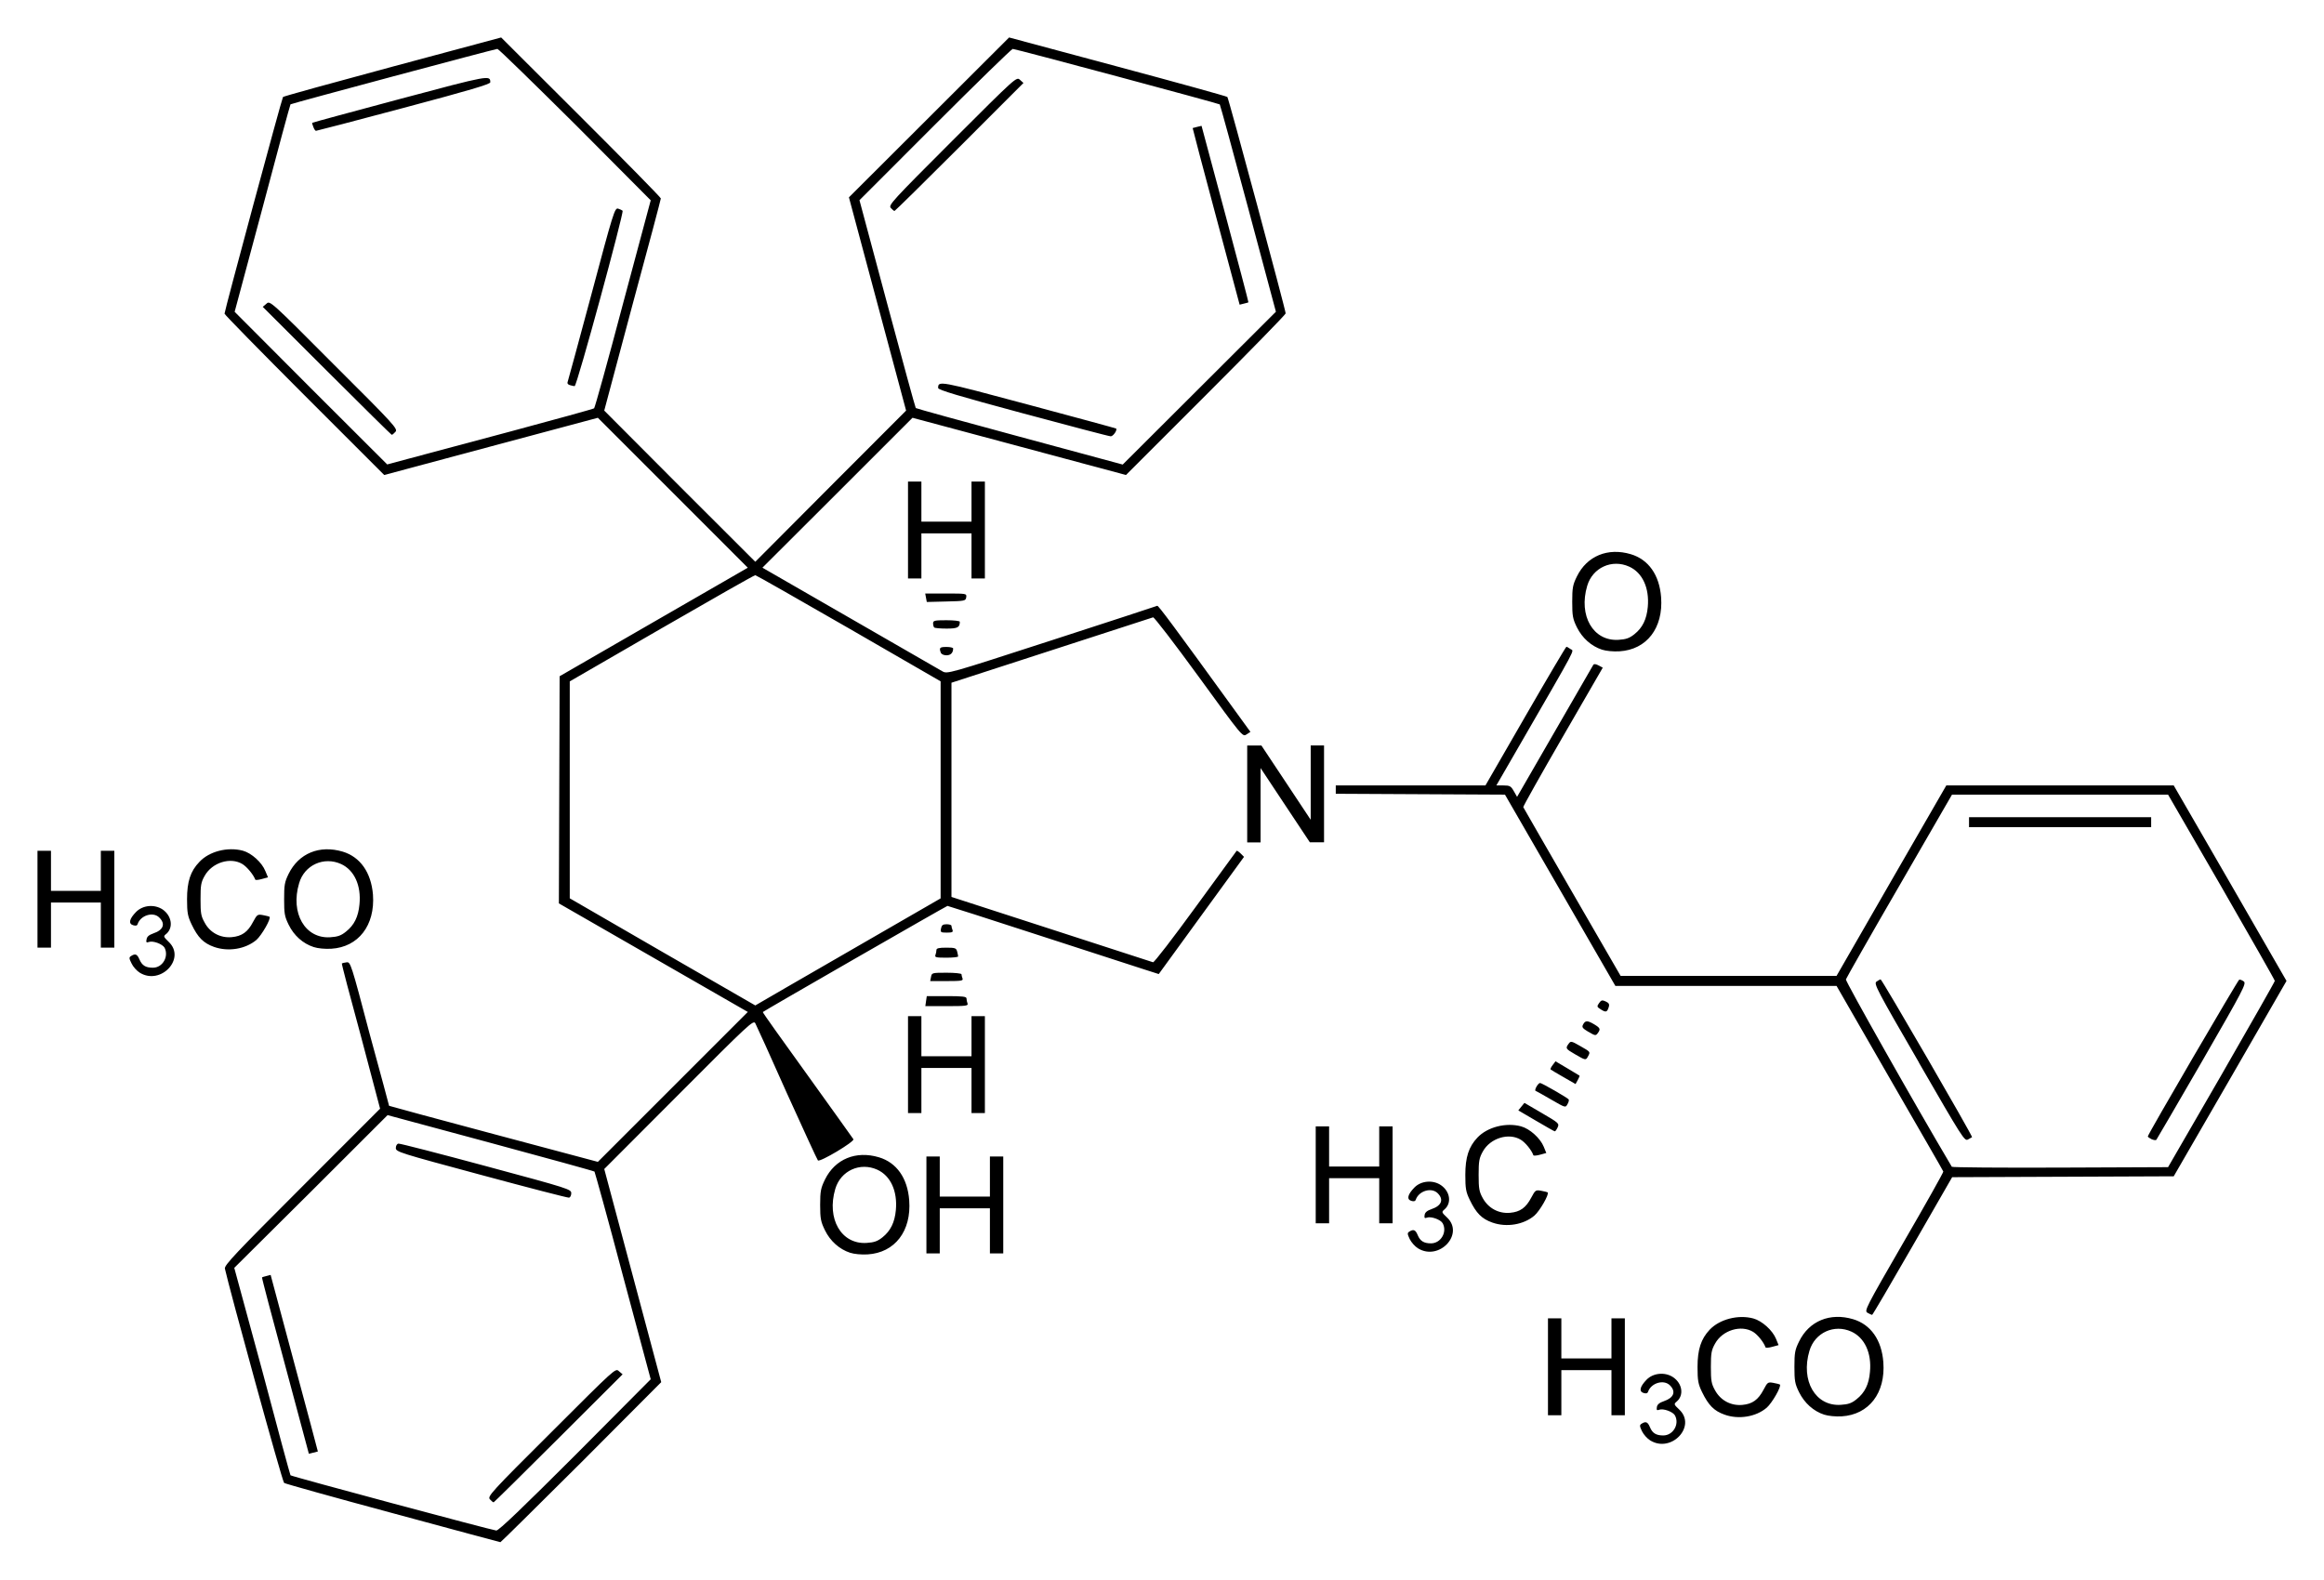 <?xml version="1.0" encoding="UTF-8" standalone="no"?>
<!-- Created with Inkscape (http://www.inkscape.org/) -->

<svg
   xmlns:dc="http://purl.org/dc/elements/1.1/"
   xmlns:cc="http://creativecommons.org/ns#"
   xmlns:rdf="http://www.w3.org/1999/02/22-rdf-syntax-ns#"
   xmlns:svg="http://www.w3.org/2000/svg"
   xmlns="http://www.w3.org/2000/svg"
   version="1.1"
   width="620"
   height="421.51"
   id="svg2">
  <defs
     id="defs4" />
  <g
     transform="translate(1210,269.7)"
     id="layer1">
    <path
       d="m -1105.2,134.08 c -15.7,-4.23 -28.7,-7.86 -29,-8.08 -0.5,-0.31 -14.7,-52.08 -15.8,-57.18 -0.2,-0.9 2.8,-4.065 20.6,-21.869 l 20.8,-20.817 -5.1,-19.293 c -2.9,-10.613 -5.2,-19.373 -5.1,-19.466 0.2,-0.09 0.7,-0.228 1.3,-0.295 1,-0.115 1.2,0.406 6.1,19.048 2.9,10.542 5.2,19.199 5.2,19.239 0,0.05 12.5,3.424 27.8,7.516 l 27.9,7.444 20,-20.001 20,-20.002 -25.2,-14.483 -25.2,-14.483 0.1,-30.303 0.1,-30.307 25.1,-14.488 25.1,-14.47 -20,-20.01 -20,-20 -28.5,7.63 -28.5,7.64 -21.3,-21.3 c -11.7,-11.71 -21.3,-21.5 -21.3,-21.75 0,-0.77 15.3,-57.48 15.6,-57.82 0.1,-0.17 13.3,-3.81 29.2,-8.09 l 29,-7.79 21.3,21.25 c 11.7,11.68 21.3,21.45 21.3,21.7 0,0.24 -3.4,13.08 -7.6,28.52 l -7.5,28.09 20.1,20.17 20.2,20.17 20.09,-20.17 20.14,-20.17 -7.63,-28.45 -7.62,-28.45 21.37,-21.33 21.36,-21.33 28.97,7.78 c 15.93,4.27 29.1,7.92 29.26,8.1 0.33,0.35 15.55,56.88 15.55,57.75 0,0.29 -9.59,10.11 -21.3,21.82 l -21.3,21.3 -28.48,-7.64 -28.47,-7.63 -20,20 -20.04,20 23.34,13.44 c 12.82,7.388 23.91,13.78 24.65,14.199 1.34,0.763 1.35,0.758 29.19,-8.269 15.32,-4.97 27.99,-9.11 28.15,-9.2 0.27,-0.15 4.4,5.42 20.28,27.33 l 4.58,6.312 -1.06,0.686 c -1.04,0.687 -1.08,0.647 -12.72,-15.37 -6.43,-8.835 -11.91,-15.978 -12.19,-15.878 -0.29,0.1 -12.5,4.06 -27.15,8.808 l -26.64,8.639 0,28.578 0,28.578 26.64,8.63 c 14.65,4.748 26.86,8.71 27.14,8.804 0.28,0.1 5.37,-6.508 11.31,-14.674 5.94,-8.171 10.89,-14.942 10.98,-15.049 0.1,-0.112 0.59,0.205 1.08,0.699 l 0.9,0.896 -11.38,15.638 -11.37,15.637 -4.14,-1.324 c -2.27,-0.726 -14.88,-4.818 -28.03,-9.093 -13.14,-4.275 -24.03,-7.77 -24.19,-7.77 -0.26,0 -48.87,27.954 -49.27,28.324 -0.1,0.09 5.3,7.64 11.9,16.787 6.56,9.143 12.1,16.859 12.27,17.145 0.38,0.637 -8.97,6.214 -9.47,5.656 -0.2,-0.209 -3.9,-8.3 -8.3,-17.986 -4.3,-9.687 -8.1,-18.058 -8.4,-18.602 -0.5,-0.945 -1.6,0.08 -20.4,18.945 l -19.9,19.939 7.6,28.44 7.6,28.435 -21.3,21.38 c -11.8,11.75 -21.5,21.35 -21.6,21.32 -0.1,0 -13.1,-3.5 -28.7,-7.73 z m 48.7,-15.53 20.1,-20.21 -7.4,-27.585 c -4,-15.178 -7.5,-27.704 -7.6,-27.833 -0.1,-0.134 -12.6,-3.576 -27.7,-7.654 l -27.5,-7.413 -20.4,20.38 -20.5,20.376 7.5,27.579 c 4,15.16 7.4,27.66 7.5,27.77 0.3,0.31 53.9,14.7 54.9,14.74 0.6,0.1 7.3,-6.36 21.1,-20.15 z m -22.8,11.82 c -0.7,-0.76 0.2,-1.8 16.4,-17.92 17.1,-17.09 17.1,-17.12 18,-16.28 l 1,0.85 -17.1,17.07 c -9.4,9.39 -17.2,17.08 -17.3,17.08 -0.2,0 -0.6,-0.37 -1,-0.8 z m -54.6,-35.65 c -3.5,-12.919 -6.3,-23.528 -6.2,-23.573 0,-0.05 0.6,-0.214 1.2,-0.37 l 1.1,-0.285 6.3,23.528 c 3.5,12.94 6.3,23.56 6.3,23.59 -0.1,0 -0.7,0.18 -1.3,0.33 l -1.1,0.28 -6.3,-23.5 z m 52.3,-50.894 c -22,-5.928 -22.8,-6.169 -22.8,-7.199 0,-0.606 0.3,-1.11 0.7,-1.168 0.4,-0.06 10.9,2.653 23.4,6.023 22.2,5.982 22.7,6.156 22.7,7.221 0,0.642 -0.3,1.132 -0.6,1.177 -0.4,0.04 -10.9,-2.679 -23.4,-6.054 z m 106.04,-64.283 16.5,-9.522 0,-28.961 0,-28.957 -24.52,-14.163 c -13.52,-7.79 -24.72,-14.16 -24.92,-14.16 -0.3,0 -11.5,6.38 -25,14.17 l -24.5,14.171 0,28.943 0,28.939 24.7,14.291 24.8,14.292 8.2,-4.761 c 4.5,-2.621 15.67,-9.049 24.74,-14.282 z m -98.24,-134.113 c 12.1,-3.25 22.2,-6.03 22.3,-6.18 0.2,-0.16 3.7,-12.71 7.7,-27.89 l 7.4,-27.61 -20.1,-20.2 c -11.2,-11.11 -20.5,-20.2 -20.8,-20.2 -0.6,0 -54.9,14.55 -55.2,14.79 -0.1,0.1 -3.5,12.6 -7.5,27.77 l -7.4,27.59 20.3,20.36 20.4,20.37 5.4,-1.45 c 3,-0.79 15.3,-4.1 27.5,-7.35 z m -49,-16.18 -17.1,-17.07 1,-0.85 c 0.9,-0.84 1,-0.82 18,16.27 16.2,16.12 17.1,17.17 16.4,17.92 -0.4,0.44 -0.8,0.8 -1,0.8 -0.1,0 -7.9,-7.68 -17.3,-17.07 z m 64.9,3.83 c -0.5,-0.11 -0.8,-0.44 -0.7,-0.73 0.1,-0.28 3,-10.9 6.4,-23.58 5.8,-21.76 6.2,-23.06 7.1,-22.8 0.5,0.15 1,0.4 1.2,0.56 0.4,0.45 -12.2,46.87 -12.8,46.81 -0.2,0 -0.8,-0.14 -1.2,-0.26 z m -68.5,-68.89 c -0.2,-0.55 -0.4,-1.06 -0.3,-1.12 0.1,-0.1 10.6,-2.93 23.4,-6.36 23.9,-6.38 24.1,-6.41 24.1,-4.45 0,0.51 -5.6,2.16 -23.1,6.82 -12.6,3.37 -23.2,6.13 -23.4,6.13 -0.2,0 -0.5,-0.47 -0.7,-1.02 z m 249.41,21.73 c -4.06,-15.15 -7.48,-27.64 -7.6,-27.76 -0.27,-0.26 -54.51,-14.81 -55.23,-14.81 -0.29,0 -9.61,9.08 -20.71,20.18 l -20.18,20.19 7.4,27.62 c 4.07,15.19 7.5,27.72 7.62,27.84 0.12,0.13 12.59,3.57 27.72,7.65 l 27.49,7.43 20.44,-20.39 20.43,-20.39 -7.38,-27.56 z m -60.12,54.67 c -17.1,-4.6 -22.61,-6.25 -22.61,-6.75 0,-2 0.12,-1.98 24.05,4.44 12.83,3.44 23.37,6.3 23.43,6.37 0.37,0.42 -0.81,2.11 -1.45,2.07 -0.44,0 -10.97,-2.78 -23.42,-6.13 z m 51.52,-52.53 c -3.47,-12.95 -6.27,-23.56 -6.23,-23.59 0,0 0.58,-0.17 1.22,-0.32 l 1.15,-0.27 6.3,23.48 c 3.46,12.92 6.25,23.53 6.2,23.58 0,0.1 -0.6,0.22 -1.22,0.38 l -1.12,0.28 -6.3,-23.54 z m -86.76,-2.27 c -0.68,-0.75 0.28,-1.8 16.4,-17.92 17.1,-17.09 17.13,-17.12 18.06,-16.27 l 0.93,0.84 -17.07,17.08 c -9.38,9.38 -17.19,17.07 -17.33,17.07 -0.15,0 -0.6,-0.36 -0.99,-0.8 z m 202.62,328.88 c -0.8,-0.48 -1.8,-1.6 -2.22,-2.47 -0.65,-1.38 -0.67,-1.65 -0.1,-2 1.11,-0.71 1.64,-0.49 2.22,0.92 0.66,1.6 1.65,2.21 3.55,2.21 2.63,0 4.39,-3 3.13,-5.34 -0.53,-0.99 -3.12,-1.93 -4.21,-1.52 -0.61,0.24 -0.74,0.1 -0.62,-0.7 0.1,-0.7 0.66,-1.17 1.89,-1.59 2.64,-0.9 3.27,-2.55 1.6,-4.22 -1.66,-1.66 -5.06,-0.64 -5.86,1.76 -0.13,0.39 -0.53,0.48 -1.2,0.27 -1.26,-0.4 -0.96,-1.7 0.83,-3.54 1.77,-1.82 4.94,-2.11 7.09,-0.65 2.46,1.68 2.92,4.8 0.95,6.48 -0.81,0.69 -0.79,0.76 0.68,2.15 4.69,4.44 -2.1,11.68 -7.73,8.24 z m 19.82,-6.89 c -2.81,-1 -4.28,-2.47 -6.02,-6.04 -1.02,-2.12 -1.2,-3.01 -1.2,-6.68 0,-4.68 0.93,-7.495 3.25,-9.96 2.68,-2.804 7.62,-4.074 11.64,-2.987 2.31,0.629 5.12,3.147 6.06,5.456 l 0.67,1.654 -1.7,0.459 c -0.89,0.254 -1.69,0.317 -1.78,0.134 -0.45,-1.319 -2.09,-3.379 -3.3,-4.123 -3.25,-1.966 -8.2,-0.446 -10.16,3.125 -0.98,1.742 -1.12,2.552 -1.12,6.242 0,3.68 0.14,4.49 1.12,6.24 1.47,2.68 4.23,4.15 7.26,3.88 2.68,-0.24 4.24,-1.34 5.67,-4.05 1.07,-2.02 1.15,-2.1 2.67,-1.82 0.85,0.16 1.6,0.35 1.69,0.42 0.49,0.47 -2.09,4.96 -3.52,6.2 -2.85,2.44 -7.49,3.2 -11.23,1.85 z m 26.57,0 c -2.86,-0.93 -5.26,-3.1 -6.69,-5.97 -1.11,-2.25 -1.25,-3.05 -1.25,-6.78 0,-3.74 0.14,-4.54 1.25,-6.793 2.67,-5.461 8.25,-7.756 14.4,-5.929 4.72,1.409 7.62,5.541 8.07,11.472 0.62,8.22 -3.84,14 -11.1,14.45 -1.65,0.1 -3.57,-0.1 -4.68,-0.45 z m 8.64,-4.12 c 2.19,-1.72 3.3,-3.98 3.57,-7.28 0.49,-5.06 -1.43,-9.15 -4.95,-10.755 -4.59,-2.091 -9.76,0.263 -11.19,5.115 -2.4,8 1.61,14.85 8.34,14.42 2.05,-0.13 2.94,-0.44 4.23,-1.5 z m -82.33,-8.65 0,-12.929 1.78,0 1.79,0 0,5.349 0,5.35 6.68,0 6.69,0 0,-5.35 0,-5.349 1.78,0 1.79,0 0,12.929 0,12.93 -1.79,0 -1.78,0 0,-6.02 0,-6.02 -6.69,0 -6.68,0 0,6.02 0,6.02 -1.79,0 -1.78,0 0,-12.93 z m 85.28,-14.396 c -0.94,-0.53 -0.72,-0.994 9.67,-18.985 5.88,-10.141 10.61,-18.566 10.52,-18.722 0,-0.151 -6.51,-11.358 -14.31,-24.905 l -14.17,-24.628 -29.51,0 -29.5,0 -14.72,-25.52 -14.73,-25.52 -22.57,-0.116 -22.57,-0.116 0,-1.11 0,-1.11 19.97,0 19.96,0 10.67,-18.499 c 5.87,-10.177 10.79,-18.5 10.93,-18.5 0.15,0 0.64,0.277 1.11,0.62 0.93,0.682 2.25,-1.81 -14.2,26.684 l -5.6,9.695 1.89,0 c 1.7,0 1.99,0.165 2.77,1.524 l 0.87,1.525 10.03,-17.385 c 5.51,-9.562 10.15,-17.59 10.3,-17.839 0.18,-0.299 0.67,-0.246 1.41,0.147 l 1.12,0.601 -10.67,18.451 c -5.87,10.145 -10.61,18.593 -10.54,18.766 0.1,0.179 5.94,10.382 13.05,22.677 l 12.92,22.35 28.81,0 28.8,0 14.62,-25.408 14.66,-25.409 30.36,0 30.31,0 15.07,26.082 15.02,26.081 -15.02,26.064 -15.07,26.069 -29.55,0.12 -29.56,0.116 -10.56,18.37 c -5.8,10.105 -10.66,18.37 -10.79,18.374 -0.13,0 -0.67,-0.245 -1.2,-0.544 z m 94.41,-63.534 c 7.8,-13.561 14.22,-24.834 14.22,-25.048 0,-0.214 -6.42,-11.487 -14.22,-25.043 l -14.26,-24.655 -28.8,0 -28.84,0 -14.04,24.294 c -7.76,13.364 -14.13,24.615 -14.27,25.012 -0.13,0.522 18.28,33.16 28.26,49.992 0.1,0.183 13.11,0.286 28.93,0.223 l 28.76,-0.116 14.26,-24.659 z m -80.73,-3.286 c -11.28,-19.474 -12.08,-21.012 -11.32,-21.56 0.44,-0.325 0.94,-0.593 1.11,-0.593 0.36,0 24.65,41.902 24.39,42.102 -0.1,0.07 -0.58,0.348 -1.12,0.624 -0.89,0.473 -1.51,-0.512 -13.06,-20.523 z m 62.05,20.474 c -0.53,-0.258 -0.98,-0.584 -0.98,-0.731 0,-0.57 24.03,-41.701 24.38,-41.826 0.23,-0.071 0.76,0.134 1.21,0.464 0.76,0.553 0,2.019 -11.1,21.289 -6.6,11.385 -12.08,20.827 -12.22,20.983 -0.13,0.156 -0.71,0.08 -1.29,-0.179 z m -48.68,-84.579 0,-1.338 24.3,0 24.29,0 0,1.338 0,1.337 -24.29,0 -24.3,0 0,-1.337 z M -983.23,64.572 c -2.83,-0.927 -5.27,-3.102 -6.68,-5.973 -1.09,-2.247 -1.29,-3.044 -1.29,-6.78 0,-3.74 0.2,-4.533 1.29,-6.789 2.69,-5.461 8.25,-7.756 14.38,-5.929 4.73,1.409 7.64,5.541 8.09,11.47 0.62,8.224 -3.82,14.001 -11.1,14.447 -1.65,0.1 -3.59,-0.08 -4.69,-0.446 z m 8.67,-4.119 c 2.15,-1.716 3.26,-3.985 3.56,-7.283 0.46,-5.06 -1.42,-9.147 -4.95,-10.752 -4.61,-2.091 -9.77,0.263 -11.21,5.117 -2.37,7.997 1.6,14.849 8.36,14.421 2.03,-0.13 2.91,-0.442 4.24,-1.503 z m 11.71,-8.634 0,-12.927 1.78,0 1.78,0 0,5.349 0,5.349 6.69,0 6.69,0 0,-5.349 0,-5.349 1.78,0 1.78,0 0,12.927 0,12.927 -1.78,0 -1.78,0 0,-6.018 0,-6.017 -6.69,0 -6.69,0 0,6.017 0,6.018 -1.78,0 -1.78,0 0,-12.927 z m 131.16,11.59 c -0.8,-0.486 -1.8,-1.6 -2.22,-2.474 -0.65,-1.382 -0.67,-1.645 -0.1,-2.002 1.11,-0.704 1.64,-0.481 2.22,0.928 0.66,1.595 1.65,2.211 3.55,2.211 2.62,0 4.39,-3 3.13,-5.345 -0.53,-0.994 -3.13,-1.93 -4.21,-1.516 -0.61,0.237 -0.74,0.09 -0.62,-0.7 0.1,-0.704 0.66,-1.172 1.89,-1.591 2.64,-0.905 3.27,-2.554 1.6,-4.221 -1.66,-1.659 -5.06,-0.638 -5.86,1.756 -0.13,0.392 -0.53,0.486 -1.2,0.272 -1.27,-0.401 -0.96,-1.698 0.83,-3.539 1.76,-1.824 4.94,-2.113 7.09,-0.647 2.46,1.681 2.92,4.792 0.95,6.473 -0.81,0.695 -0.79,0.766 0.68,2.157 4.7,4.431 -2.1,11.675 -7.73,8.238 z m 19.81,-6.887 c -2.81,-1.003 -4.28,-2.474 -6.01,-6.04 -1.03,-2.127 -1.19,-3.014 -1.19,-6.687 0,-4.68 0.9,-7.493 3.24,-9.958 2.66,-2.804 7.6,-4.074 11.62,-2.987 2.33,0.629 5.13,3.147 6.07,5.456 l 0.67,1.654 -1.67,0.459 c -0.92,0.254 -1.72,0.317 -1.78,0.134 -0.45,-1.319 -2.12,-3.379 -3.34,-4.123 -3.22,-1.966 -8.16,-0.446 -10.14,3.125 -0.97,1.747 -1.12,2.554 -1.12,6.24 0,3.687 0.15,4.494 1.12,6.241 1.49,2.679 4.24,4.15 7.27,3.883 2.69,-0.241 4.22,-1.342 5.65,-4.048 1.08,-2.028 1.18,-2.1 2.68,-1.823 0.85,0.156 1.62,0.348 1.7,0.423 0.47,0.464 -2.1,4.957 -3.54,6.192 -2.86,2.443 -7.46,3.205 -11.23,1.859 z m -47.11,-12.727 0,-12.927 1.78,0 1.79,0 0,5.349 0,5.349 6.68,0 6.69,0 0,-5.349 0,-5.349 1.78,0 1.79,0 0,12.927 0,12.927 -1.79,0 -1.78,0 0,-6.017 0,-6.018 -6.69,0 -6.68,0 0,6.018 0,6.017 -1.79,0 -1.78,0 0,-12.927 z m 58.79,-14.425 -4.74,-2.777 0.81,-1.003 0.82,-1.003 4.67,2.728 c 4.5,2.626 4.67,2.768 4.19,3.812 -0.27,0.592 -0.61,1.065 -0.76,1.052 -0.14,0 -2.39,-1.28 -4.99,-2.809 z m -167.56,-14.995 0,-12.927 1.79,0 1.78,0 0,5.349 0,5.349 6.69,0 6.68,0 0,-5.349 0,-5.349 1.79,0 1.78,0 0,12.927 0,12.927 -1.78,0 -1.79,0 0,-6.018 0,-6.018 -6.68,0 -6.69,0 0,6.018 0,6.018 -1.78,0 -1.79,0 0,-12.927 z m 171.62,9.347 c -2.08,-1.208 -3.96,-2.26 -4.18,-2.335 -0.45,-0.165 0.65,-2.109 1.19,-2.109 0.46,0 7.38,3.981 7.63,4.391 0.11,0.165 0,0.74 -0.33,1.275 -0.52,0.967 -0.55,0.958 -4.31,-1.222 z m 3.24,-6.013 c -1.78,-1.016 -3.33,-1.939 -3.43,-2.042 -0.11,-0.107 0.14,-0.637 0.56,-1.181 l 0.75,-0.994 3.12,1.85 c 1.71,1.016 3.19,1.899 3.27,1.961 0.1,0.06 -0.12,0.598 -0.45,1.186 l -0.59,1.074 -3.23,-1.854 z m 3.12,-6.076 c -2.55,-1.48 -2.63,-1.6 -1.74,-2.817 0.57,-0.785 0.71,-0.758 3.12,0.62 2.76,1.578 2.71,1.511 2.05,2.741 -0.58,1.088 -0.63,1.083 -3.43,-0.544 z m 3.56,-5.982 c -1.63,-0.981 -1.83,-1.257 -1.43,-2.001 0.58,-1.093 1.17,-1.088 2.99,0 1.6,0.976 1.71,1.266 0.89,2.367 -0.51,0.691 -0.7,0.659 -2.45,-0.388 z m 3.36,-5.96 c -1.13,-0.704 -1.17,-0.825 -0.55,-1.712 0.58,-0.825 0.83,-0.887 1.78,-0.455 0.84,0.383 1.04,0.731 0.83,1.435 -0.43,1.431 -0.75,1.547 -2.06,0.731 z m -180.09,-2.255 0.2,-1.337 5.3,0 c 4.27,0 5.3,0.12 5.3,0.633 0,0.348 0.12,0.95 0.27,1.337 0.23,0.62 -0.43,0.704 -5.5,0.704 l -5.76,0 0.19,-1.337 z m 1.33,-6.464 c 0.2,-1.088 0.3,-1.114 4.17,-1.114 2.18,0 3.96,0.182 3.96,0.41 0,0.223 0.12,0.727 0.27,1.115 0.24,0.615 -0.31,0.704 -4.17,0.704 l -4.45,0 0.22,-1.115 z m -211.08,-1.114 c -0.8,-0.486 -1.8,-1.601 -2.2,-2.474 -0.7,-1.382 -0.7,-1.645 -0.1,-2.002 1.1,-0.704 1.6,-0.481 2.2,0.927 0.7,1.596 1.6,2.211 3.6,2.211 2.6,0 4.3,-3 3.1,-5.344 -0.6,-0.994 -3.1,-1.931 -4.2,-1.516 -0.6,0.236 -0.8,0.09 -0.6,-0.7 0.1,-0.704 0.6,-1.172 1.8,-1.591 2.7,-0.905 3.3,-2.554 1.6,-4.222 -1.6,-1.658 -5,-0.637 -5.8,1.757 -0.1,0.392 -0.5,0.486 -1.2,0.272 -1.3,-0.402 -1,-1.699 0.8,-3.54 1.8,-1.823 4.9,-2.113 7.1,-0.646 2.4,1.68 2.9,4.792 1,6.472 -0.9,0.696 -0.8,0.767 0.6,2.158 4.7,4.431 -2.1,11.675 -7.7,8.238 z m 212.25,-4.717 c 0.15,-0.387 0.27,-0.989 0.27,-1.337 0,-0.477 0.66,-0.633 2.62,-0.633 2.35,0 2.66,0.107 2.9,1.003 0.14,0.553 0.27,1.155 0.27,1.337 0,0.183 -1.42,0.335 -3.16,0.335 -2.71,0 -3.13,-0.103 -2.9,-0.705 z m -192.45,-2.17 c -2.8,-1.003 -4.3,-2.474 -6,-6.041 -1,-2.126 -1.2,-3.013 -1.2,-6.686 0,-4.681 0.9,-7.493 3.3,-9.958 2.6,-2.804 7.5,-4.075 11.6,-2.987 2.3,0.628 5.1,3.147 6,5.456 l 0.7,1.654 -1.7,0.459 c -0.9,0.254 -1.7,0.317 -1.7,0.134 -0.5,-1.32 -2.2,-3.379 -3.4,-4.124 -3.2,-1.965 -8.1,-0.445 -10.1,3.125 -1,1.748 -1.1,2.554 -1.1,6.241 0,3.686 0.1,4.493 1.1,6.241 1.4,2.679 4.2,4.15 7.2,3.882 2.7,-0.24 4.3,-1.341 5.7,-4.047 1.1,-2.028 1.2,-2.1 2.7,-1.823 0.8,0.156 1.6,0.347 1.7,0.423 0.5,0.464 -2.1,4.957 -3.5,6.192 -2.9,2.442 -7.5,3.205 -11.3,1.859 z m 26.6,0.04 c -2.9,-0.928 -5.3,-3.102 -6.7,-5.973 -1.1,-2.247 -1.2,-3.045 -1.2,-6.78 0,-3.74 0.1,-4.534 1.2,-6.789 2.7,-5.461 8.2,-7.757 14.4,-5.929 4.7,1.409 7.6,5.541 8.1,11.47 0.6,8.224 -3.9,14.001 -11.1,14.446 -1.7,0.1 -3.6,-0.08 -4.7,-0.445 z m 8.6,-4.119 c 2.2,-1.716 3.3,-3.985 3.6,-7.284 0.5,-5.059 -1.4,-9.147 -4.9,-10.751 -4.6,-2.091 -9.8,0.263 -11.2,5.117 -2.4,7.997 1.6,14.848 8.3,14.42 2,-0.129 2.9,-0.441 4.2,-1.502 z m -82.3,-8.652 0,-12.927 1.8,0 1.8,0 0,5.349 0,5.349 6.7,0 6.6,0 0,-5.349 0,-5.349 1.8,0 1.8,0 0,12.927 0,12.927 -1.8,0 -1.8,0 0,-6.018 0,-6.017 -6.6,0 -6.7,0 0,6.017 0,6.018 -1.8,0 -1.8,0 0,-12.927 z m 241.05,7.801 c 0.17,-0.883 0.48,-1.115 1.5,-1.115 0.7,0 1.28,0.183 1.28,0.411 0,0.222 0.12,0.726 0.28,1.114 0.21,0.571 -0.1,0.704 -1.5,0.704 -1.65,0 -1.76,-0.08 -1.56,-1.114 z m 81.68,-35.884 0,-12.927 1.9,0 1.89,0 6.58,9.909 6.57,9.905 0,-9.918 0,-9.919 1.78,0 1.78,0 0,12.927 0,12.928 -1.89,0 -1.89,0 -6.58,-9.91 -6.57,-9.905 0,9.919 0,9.918 -1.78,0 -1.79,0 0,-12.927 z m -81.74,-37.703 c -0.5,-1.302 -0.29,-1.525 1.51,-1.525 0.98,0 1.78,0.183 1.78,0.411 0,1.154 -0.65,1.818 -1.78,1.818 -0.73,0 -1.36,-0.294 -1.51,-0.704 z m 176.38,-0.807 c -2.84,-0.927 -5.27,-3.102 -6.69,-5.967 -1.1,-2.25 -1.24,-3.05 -1.24,-6.78 0,-3.74 0.14,-4.54 1.25,-6.79 2.68,-5.46 8.25,-7.76 14.38,-5.93 4.72,1.41 7.63,5.54 8.08,11.47 0.62,8.22 -3.82,13.997 -11.1,14.443 -1.65,0.1 -3.58,-0.08 -4.68,-0.446 z m 8.66,-4.117 c 2.16,-1.71 3.27,-3.98 3.57,-7.28 0.46,-5.06 -1.42,-9.15 -4.96,-10.75 -4.6,-2.09 -9.76,0.26 -11.2,5.11 -2.38,8 1.59,14.848 8.36,14.42 2.02,-0.129 2.9,-0.441 4.23,-1.5 z m -186.8,-1.8 c -0.17,-0.16 -0.3,-0.66 -0.3,-1.11 0,-0.72 0.41,-0.82 3.57,-0.82 1.96,0 3.56,0.18 3.56,0.41 0,1.52 -0.59,1.82 -3.54,1.82 -1.65,0 -3.13,-0.13 -3.29,-0.3 z m -2.19,-7.93 -0.21,-1.13 5.54,0 c 5.49,0 5.54,0 5.4,1 -0.14,0.97 -0.34,1.01 -5.33,1.13 l -5.19,0.13 -0.21,-1.13 z m -4.8,-18.07 0,-12.93 1.79,0 1.78,0 0,5.35 0,5.35 6.69,0 6.68,0 0,-5.35 0,-5.35 1.79,0 1.78,0 0,12.93 0,12.93 -1.78,0 -1.79,0 0,-6.02 0,-6.02 -6.68,0 -6.69,0 0,6.02 0,6.02 -1.78,0 -1.79,0 0,-12.93 z"
       id="path2996"
       style="fill:#000000" />
  </g>
</svg>
